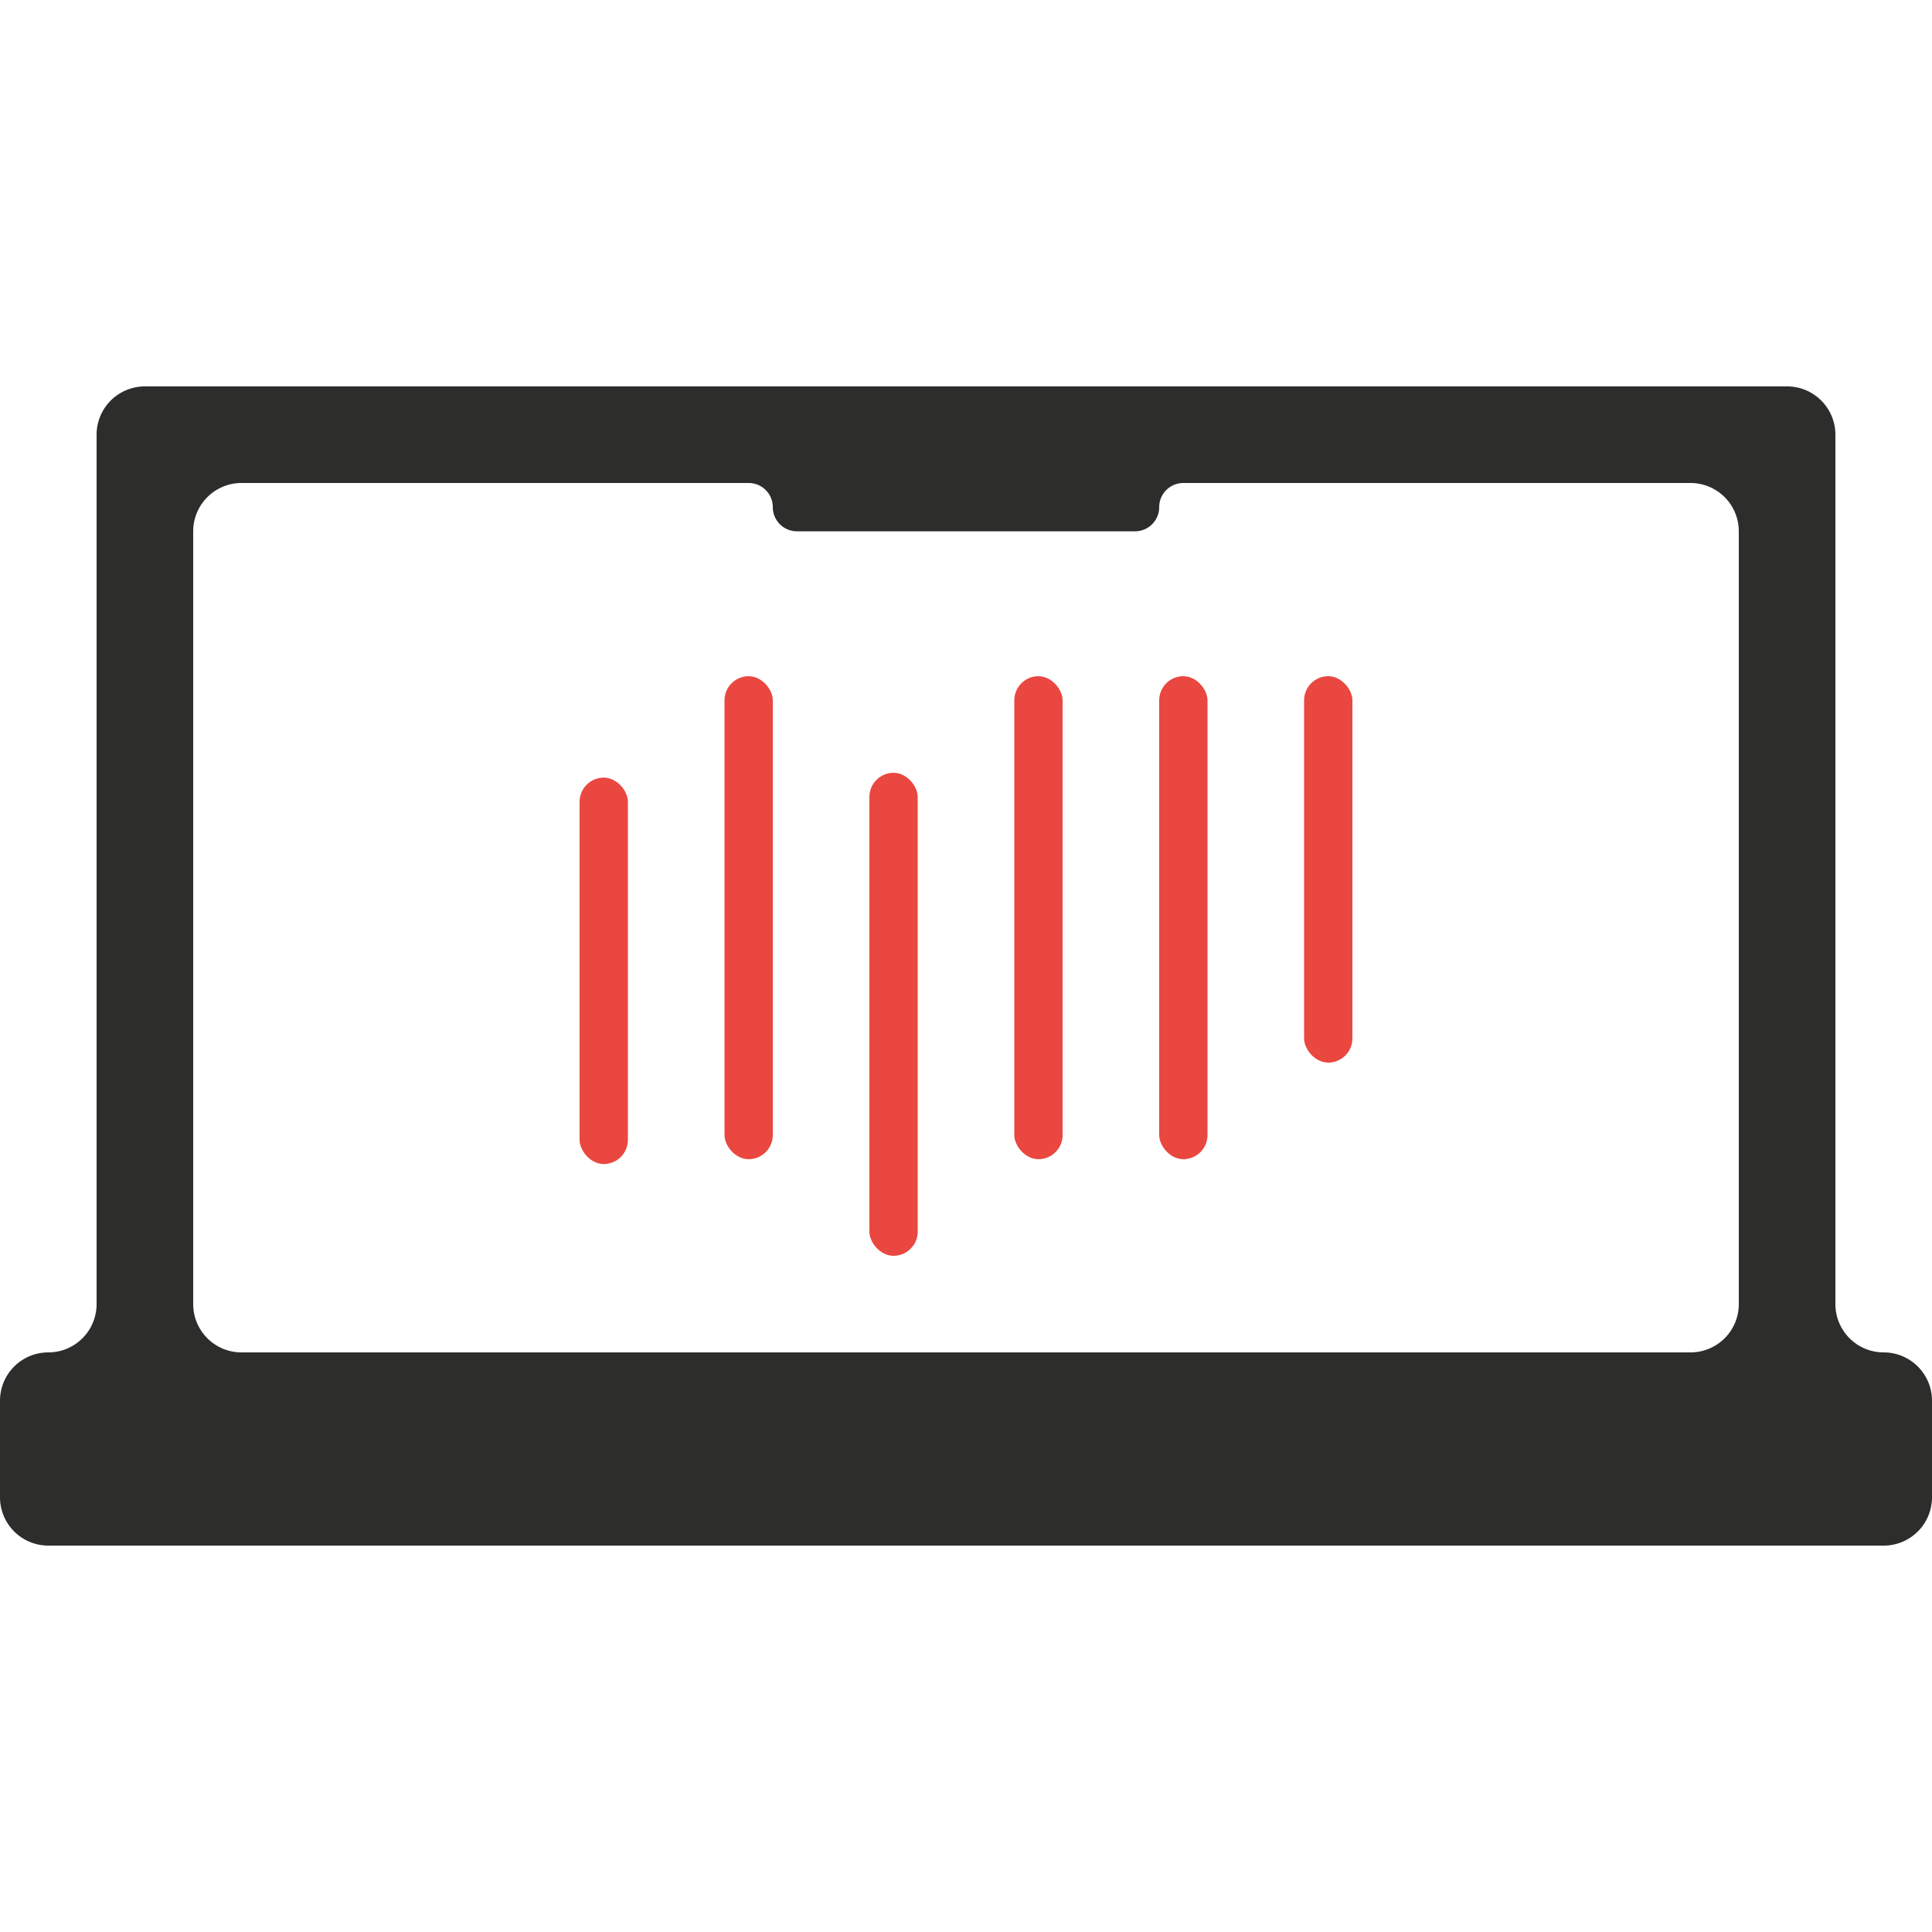 <svg xmlns="http://www.w3.org/2000/svg" fill="none" viewBox="0 0 20 20">
  <rect width=".5" height="4" x="6" y="8.05" fill="#E9473F" rx=".25"/>
  <rect width=".5" height="5" x="7.5" y="7" fill="#E9473F" rx=".25"/>
  <rect width=".5" height="5" x="9" y="8" fill="#E9473F" rx=".25"/>
  <rect width=".5" height="5" x="10.5" y="7" fill="#E9473F" rx=".25"/>
  <rect width=".5" height="5" x="12" y="7" fill="#E9473F" rx=".25"/>
  <rect width=".5" height="4" x="13.5" y="7" fill="#E9473F" rx=".25"/>
  <path fill="#2D2D2C" fill-rule="evenodd" d="M8 5.25A.25.25 0 0 0 7.75 5H2.5a.5.5 0 0 0-.5.5v8a.5.5 0 0 0 .5.5h15a.5.5 0 0 0 .5-.5v-8a.5.5 0 0 0-.5-.5h-5.25a.25.25 0 0 0-.25.25.25.25 0 0 1-.25.25h-3.5A.25.25 0 0 1 8 5.25ZM1.5 4a.5.5 0 0 0-.5.5v9a.5.5 0 0 1-.5.5.5.5 0 0 0-.5.5v1a.5.5 0 0 0 .5.5h19a.5.5 0 0 0 .5-.5v-1a.5.5 0 0 0-.5-.5.5.5 0 0 1-.5-.5v-9a.5.5 0 0 0-.5-.5h-17Z" clip-rule="evenodd"/>
</svg>

